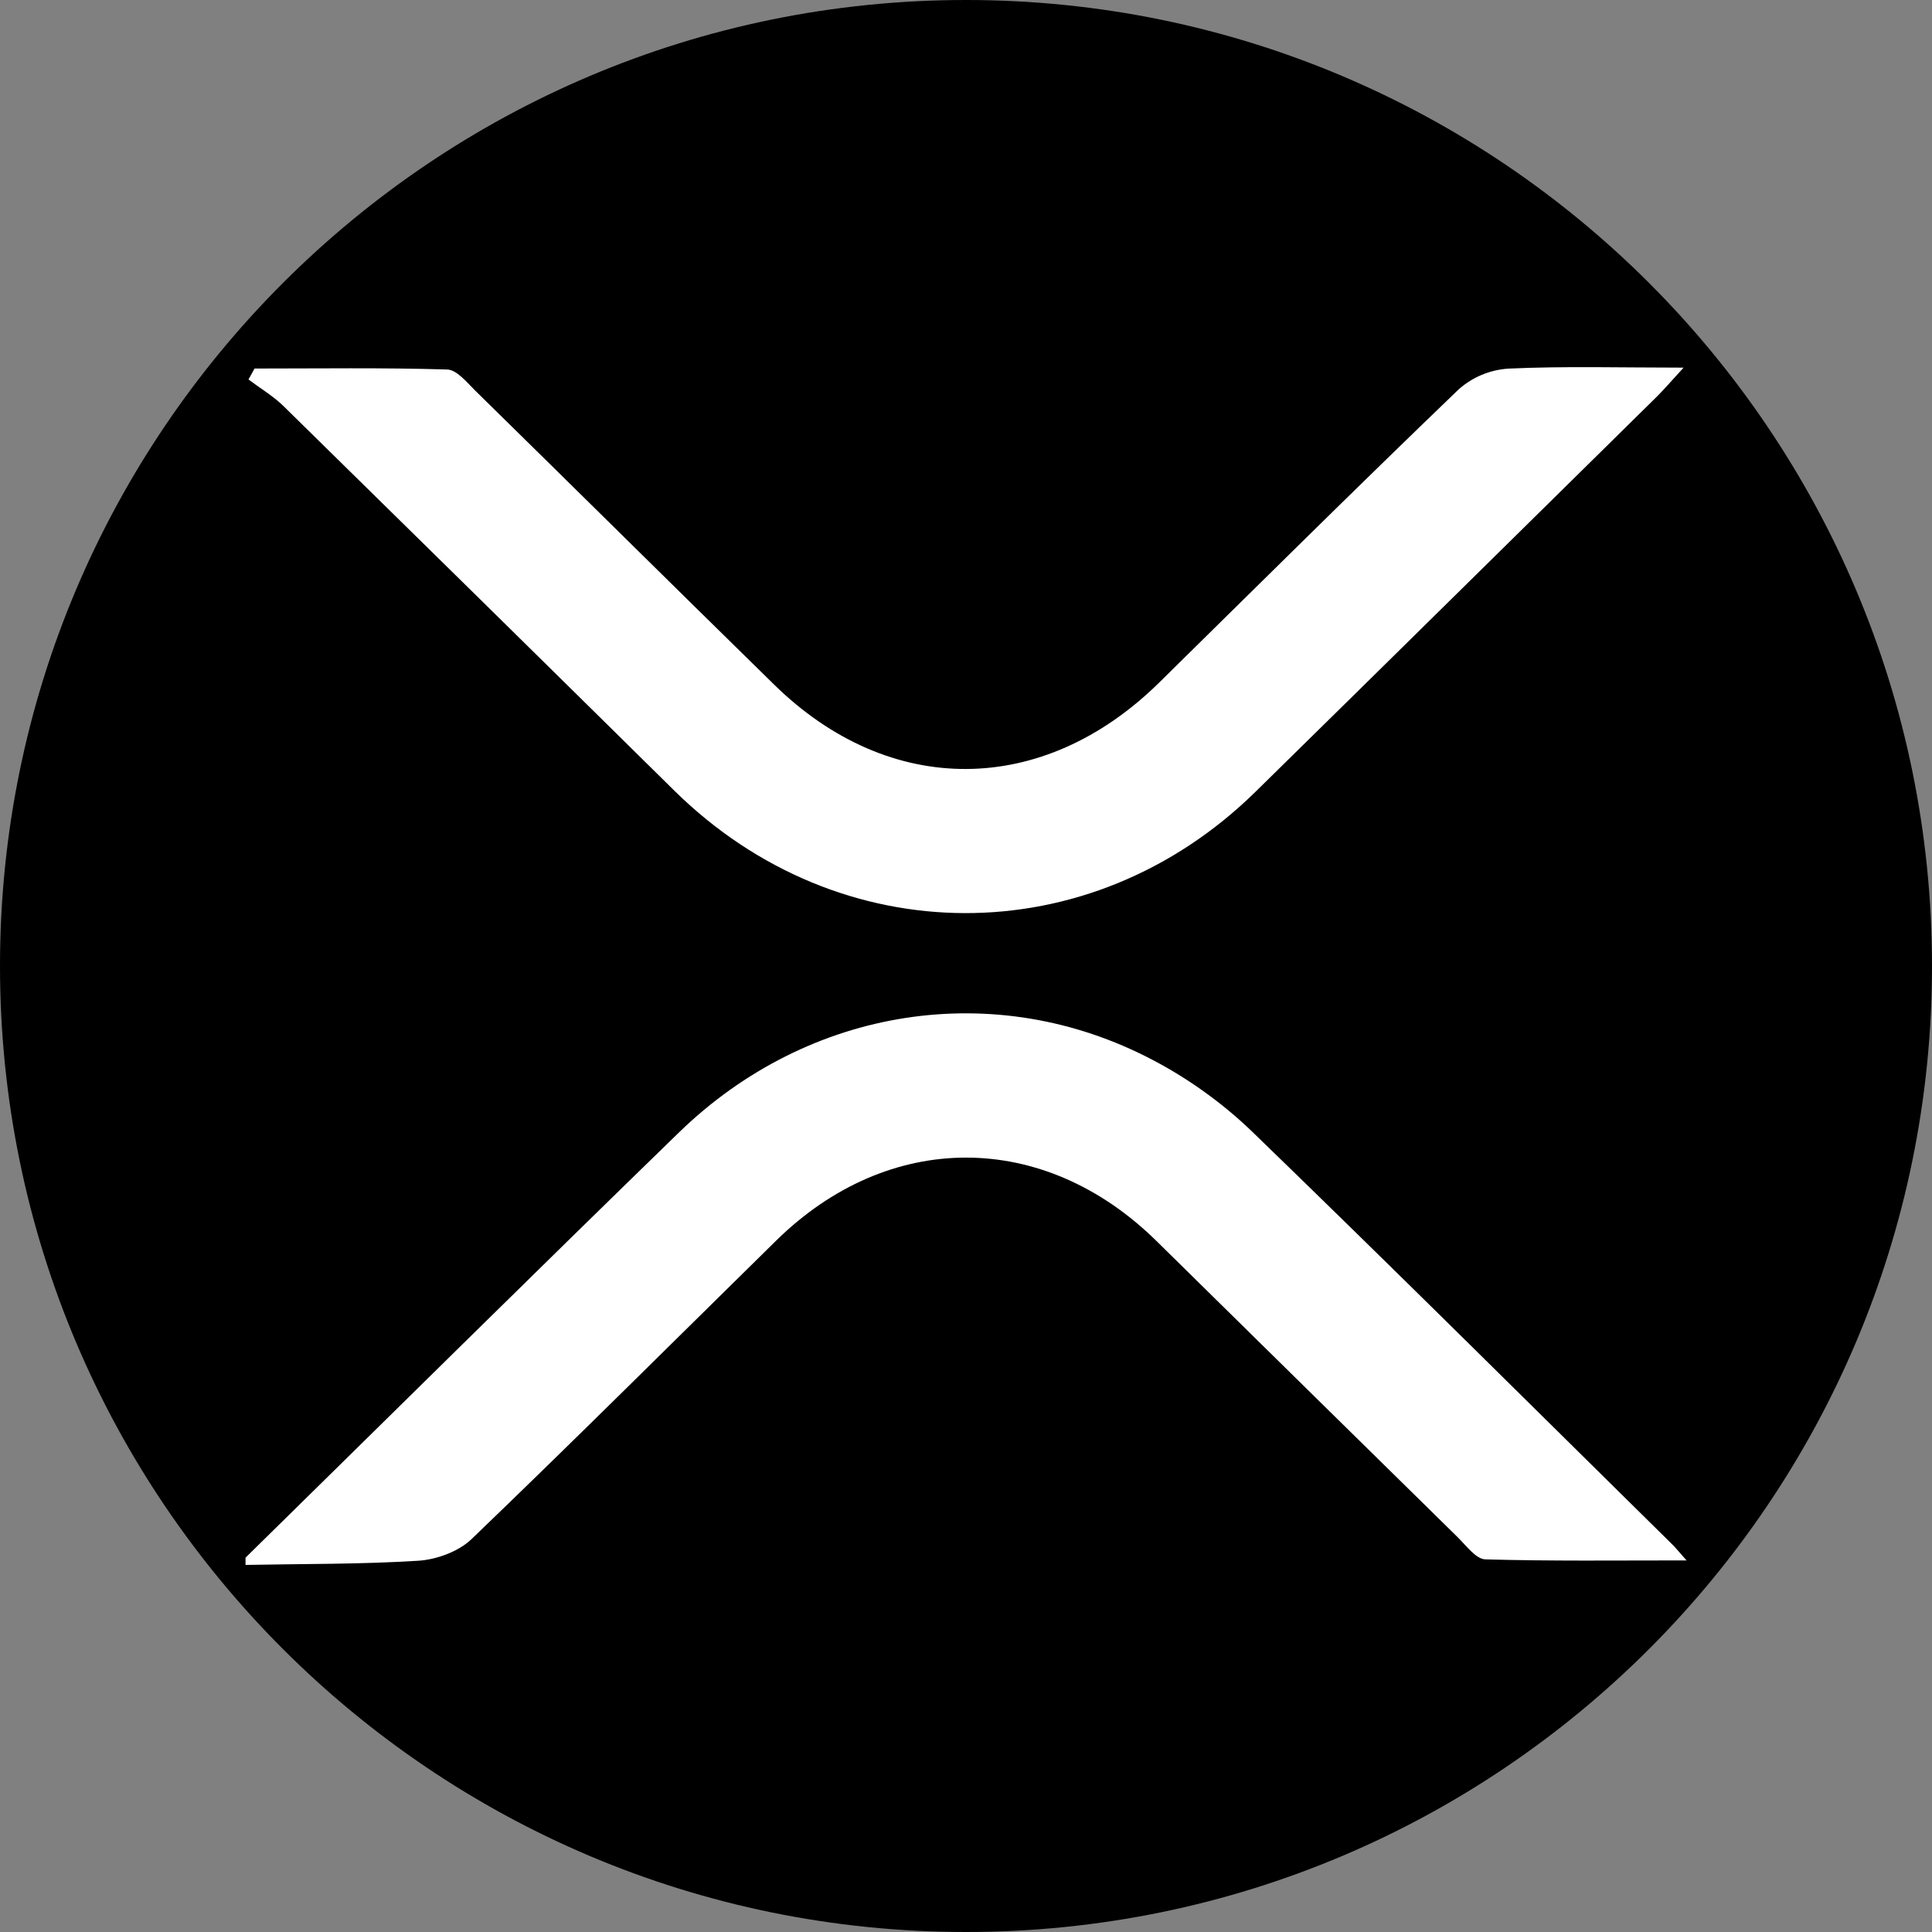 <svg width="24" height="24" viewBox="0 0 24 24" fill="none" xmlns="http://www.w3.org/2000/svg">
<rect x="0" y="0" width="24" height="24" fill="#808080" stroke="none"/>
<path d="M12 24C18.627 24 24 18.627 24 12C24 5.373 18.627 0 12 0C5.373 0 0 5.373 0 12C0 18.627 5.373 24 12 24Z" fill="black"/>
<path d="M3.05 19.35C4.843 17.589 6.63 15.821 8.433 14.069C10.046 12.502 12.365 12.141 14.317 13.166C14.761 13.398 15.187 13.704 15.549 14.052C17.301 15.747 19.031 17.468 20.768 19.18C20.81 19.22 20.847 19.267 20.951 19.384C20.07 19.384 19.261 19.394 18.452 19.371C18.335 19.368 18.216 19.202 18.11 19.098C16.86 17.872 15.614 16.643 14.365 15.415C12.963 14.037 11.043 14.035 9.642 15.411C8.383 16.649 7.132 17.895 5.858 19.119C5.698 19.273 5.426 19.373 5.198 19.388C4.484 19.433 3.766 19.426 3.05 19.44V19.35V19.35ZM20.914 4.567C20.758 4.737 20.674 4.836 20.582 4.927C18.919 6.564 17.259 8.204 15.593 9.839C13.539 11.852 10.428 11.842 8.378 9.823C6.759 8.225 5.138 6.631 3.515 5.038C3.387 4.915 3.23 4.822 3.087 4.714L3.162 4.578C3.959 4.578 4.758 4.566 5.554 4.59C5.674 4.593 5.798 4.748 5.902 4.851C7.141 6.066 8.373 7.287 9.613 8.501C11.05 9.913 12.957 9.901 14.401 8.478C15.635 7.263 16.868 6.04 18.119 4.838C18.29 4.685 18.508 4.594 18.738 4.579C19.433 4.547 20.13 4.567 20.914 4.567V4.567Z" fill="white"/>
</svg>
